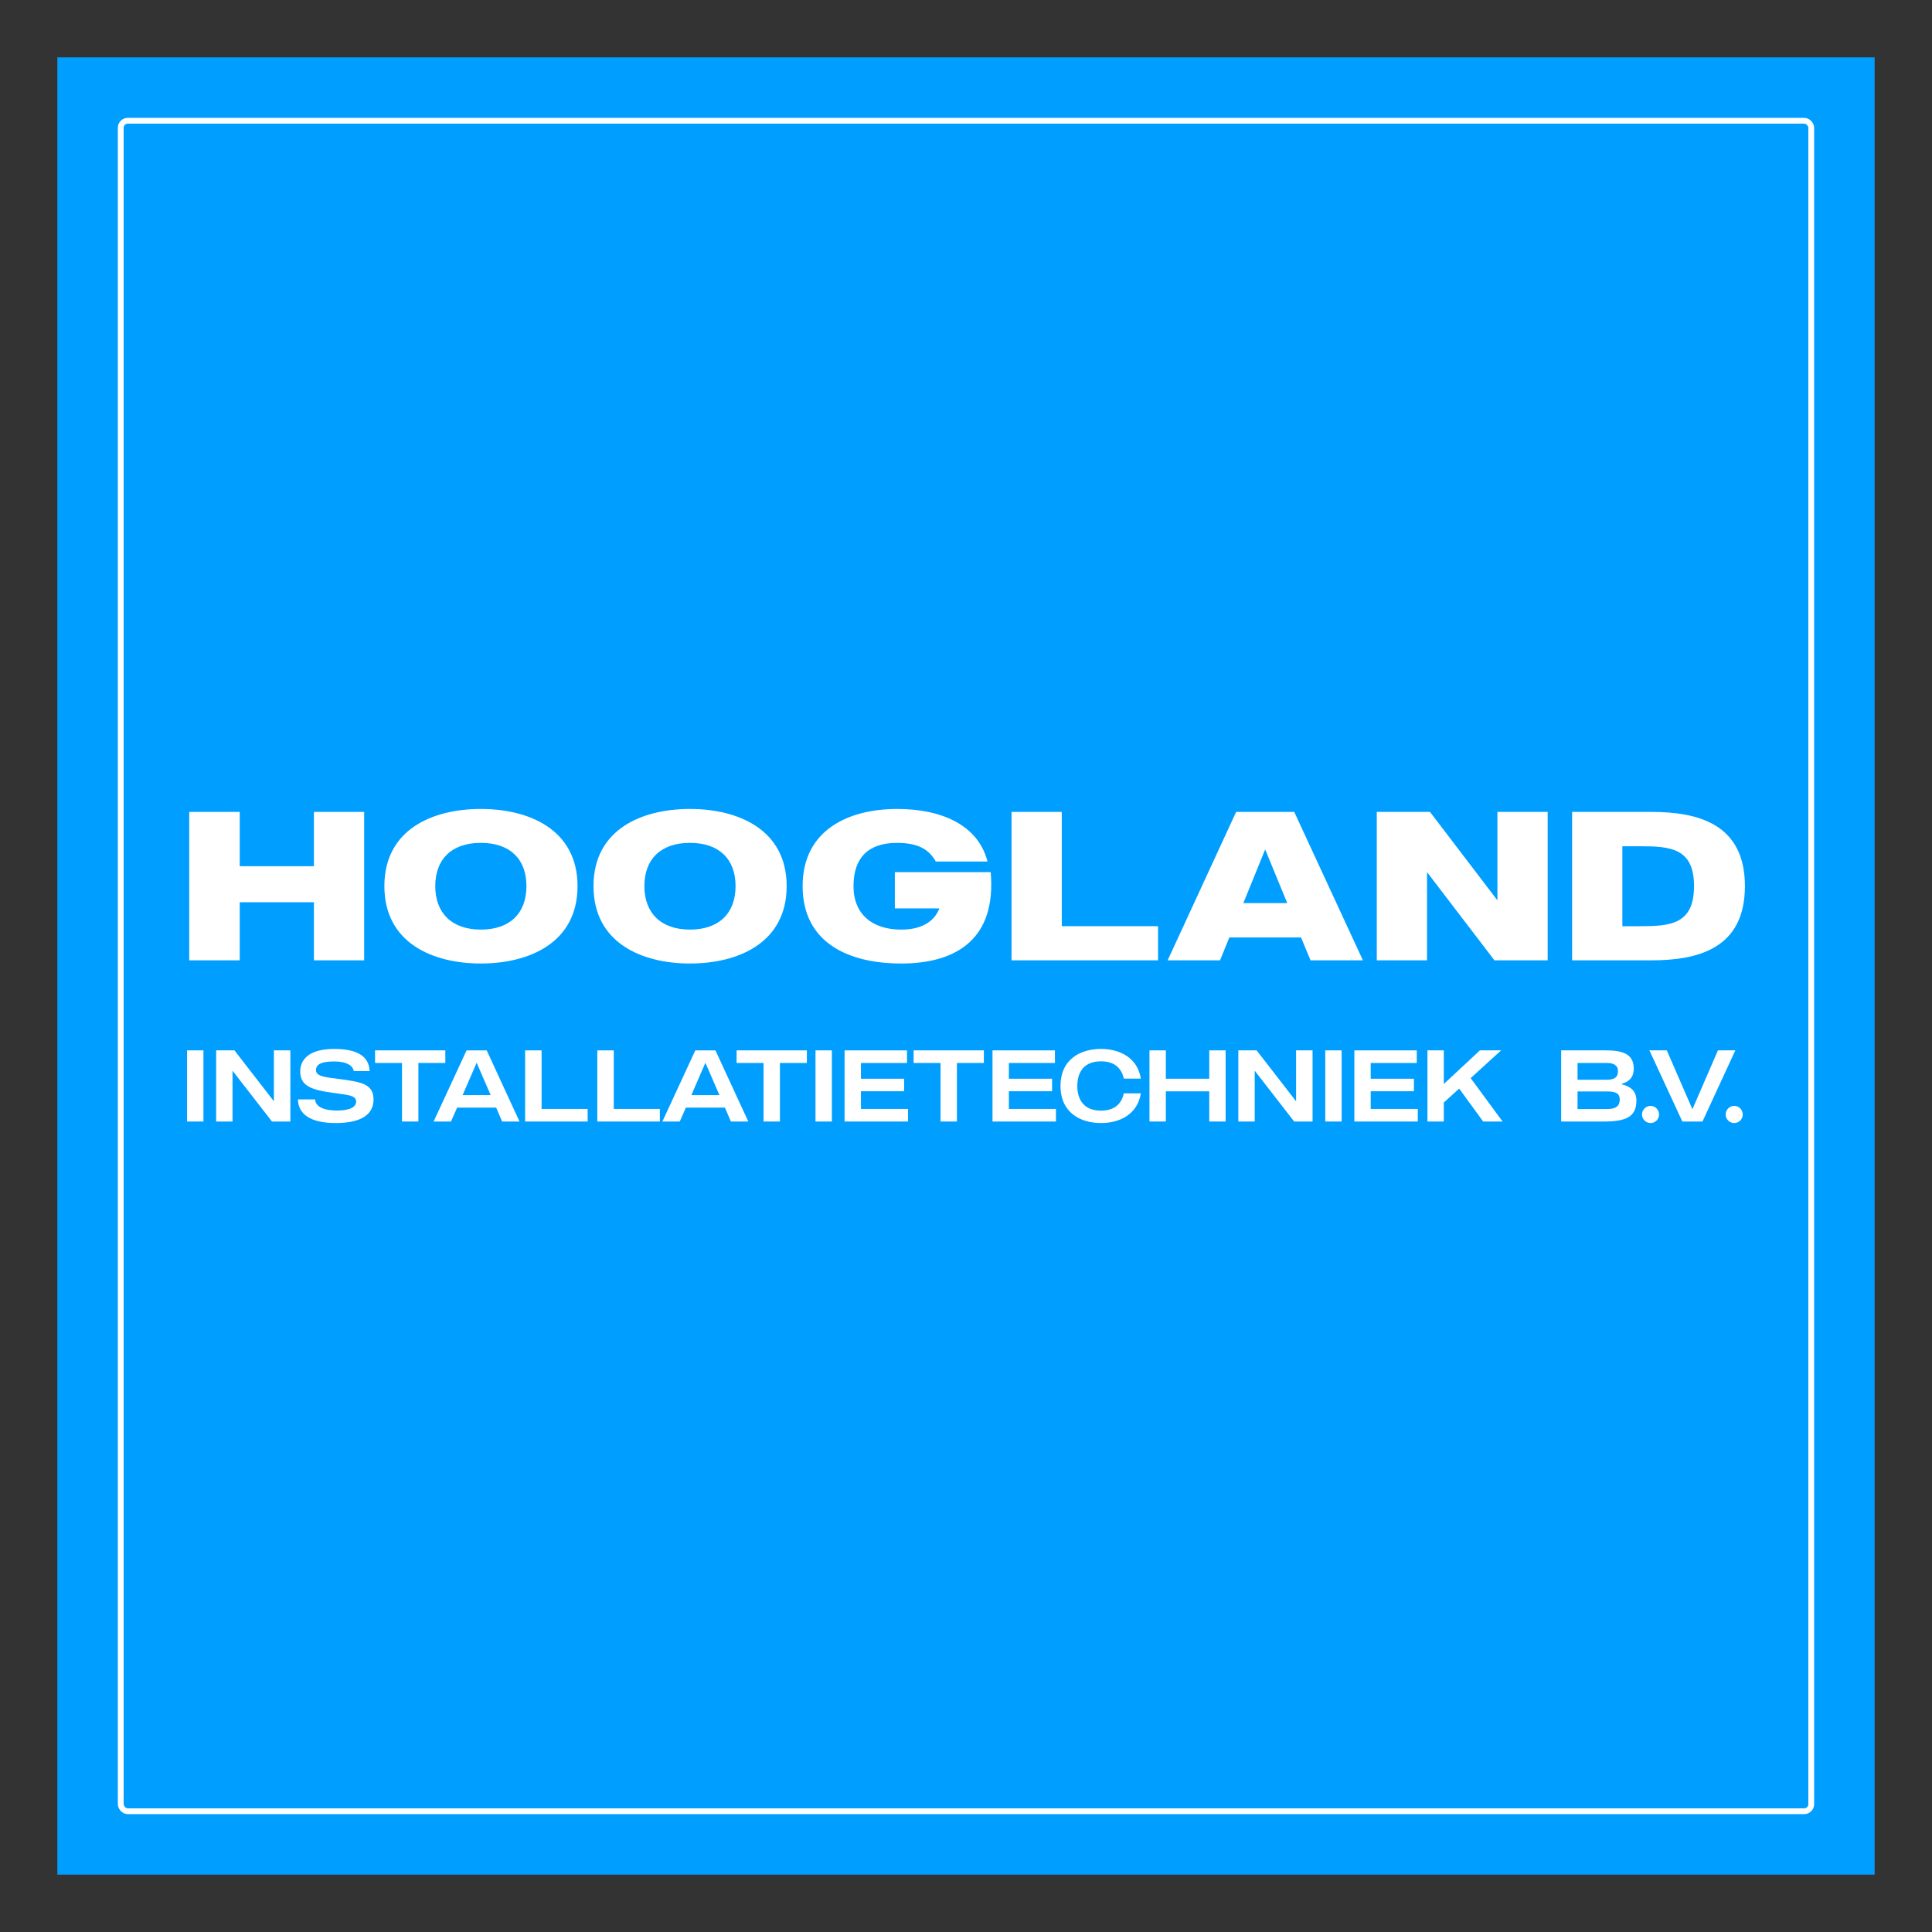 <?xml version="1.0" encoding="UTF-8"?>
<svg xmlns="http://www.w3.org/2000/svg" id="uuid-975fefa7-514b-4e93-adc8-9b31296381f1" viewBox="0 0 2000 2000">
  <rect x="0" y="0" width="2000" height="2000" fill="#333333" stroke="none"/>
  <rect x="59.38" y="59.38" width="1881.24" height="1881.24" style="fill:#009eff;"></rect>
  <rect x="125" y="125" width="1750" height="1750" rx="7.27" ry="7.27" style="fill:none; stroke:#fff; stroke-miterlimit:10; stroke-width:6px;"></rect>
  <path d="M210.61,1087.33v73.67h-16.95v-73.67h16.95Z" style="fill:#fff;"></path>
  <path d="M300.6,1087.33v73.67h-19.05l-40.84-52.63v52.63h-16.95v-73.67h18.94l40.84,52.73v-52.73h17.05Z" style="fill:#fff;"></path>
  <path d="M386.69,1138.06c0,16-13.16,24.52-39.36,24.52s-38.84-9.58-38.84-24.52h17.68c.42,7.68,9.26,11.58,22.63,11.58s19.89-3.68,19.89-9.26c0-7.58-11.37-6.84-31.47-10.21-20.1-3.37-26.42-9.47-26.42-21.05s8.21-23.26,35.26-23.26,36.1,9.89,36.52,22.94h-16.42c-.63-5.26-6.74-10-20.31-10-15.16,0-18.73,4.1-18.73,9.16,0,6.95,12.21,7.37,25.15,9.16,20.31,2.84,34.42,4.52,34.42,20.94Z" style="fill:#fff;"></path>
  <path d="M461,1100.38h-27.89v60.62h-16.95v-60.62h-27.89v-13.05h72.73v13.05Z" style="fill:#fff;"></path>
  <path d="M513.62,1146.59h-40.42l-6.32,14.42h-18l34.1-73.67h20.84l34,73.67h-18l-6.21-14.42ZM507.94,1133.64l-14.52-33.47-14.52,33.47h29.05Z" style="fill:#fff;"></path>
  <path d="M608.34,1161.01h-64.73v-73.67h17.05v60.62h47.68v13.05Z" style="fill:#fff;"></path>
  <path d="M683.07,1161.01h-64.73v-73.67h17.05v60.62h47.68v13.05Z" style="fill:#fff;"></path>
  <path d="M750.43,1146.59h-40.42l-6.32,14.42h-18l34.1-73.67h20.84l34,73.67h-18l-6.21-14.42ZM744.74,1133.64l-14.52-33.47-14.52,33.47h29.05Z" style="fill:#fff;"></path>
  <path d="M835.26,1100.38h-27.89v60.62h-16.95v-60.62h-27.89v-13.05h72.73v13.05Z" style="fill:#fff;"></path>
  <path d="M861.15,1087.33v73.67h-16.95v-73.67h16.95Z" style="fill:#fff;"></path>
  <path d="M939.98,1161.01h-65.68v-73.67h64.62v13.05h-47.68v16.31h44.73v12.95h-44.73v18.31h48.73v13.05Z" style="fill:#fff;"></path>
  <path d="M1018.49,1100.38h-27.89v60.62h-16.95v-60.62h-27.89v-13.05h72.73v13.05Z" style="fill:#fff;"></path>
  <path d="M1093.11,1161.01h-65.67v-73.67h64.62v13.05h-47.68v16.31h44.73v12.95h-44.73v18.31h48.73v13.05Z" style="fill:#fff;"></path>
  <path d="M1163.42,1131.85h17.58c-3.47,21.89-22.1,30.73-41.26,30.73-21.26,0-41.89-10.74-41.89-38.42s20.63-38.31,41.89-38.31c19.15,0,37.78,8.84,41.26,30.73h-17.58c-2.21-9.58-8.42-17.89-23.68-17.89-17.68,0-24.52,11.26-24.52,25.47s6.84,25.58,24.52,25.58c15.26,0,21.47-8.31,23.68-17.89Z" style="fill:#fff;"></path>
  <path d="M1268.77,1087.33v73.67h-16.95v-31.26h-44.94v31.26h-16.95v-73.67h16.95v29.36h44.94v-29.36h16.95Z" style="fill:#fff;"></path>
  <path d="M1358.76,1087.33v73.67h-19.05l-40.84-52.63v52.63h-16.95v-73.67h18.94l40.84,52.73v-52.73h17.05Z" style="fill:#fff;"></path>
  <path d="M1388.86,1087.33v73.67h-16.95v-73.67h16.95Z" style="fill:#fff;"></path>
  <path d="M1467.69,1161.01h-65.67v-73.67h64.62v13.05h-47.68v16.31h44.73v12.95h-44.73v18.31h48.73v13.05Z" style="fill:#fff;"></path>
  <path d="M1510.52,1126.9l-15.89,14.42v19.68h-16.95v-73.67h16.95v34.84l37.36-34.84h22l-31.57,28.73,33.05,44.94h-20.1l-24.84-34.1Z" style="fill:#fff;"></path>
  <path d="M1694,1139.32c0,16.63-10.53,21.68-33.57,21.68h-44.31v-73.67h46.52c17.68,0,28.63,4.1,28.63,18.94,0,8.63-4.42,13.37-12.42,15.68v.53c9.68,2.32,15.16,7.37,15.16,16.84ZM1633.06,1100.38v17.37h30.42c7.37,0,11.47-2.42,11.47-8.74s-4.63-8.63-11.47-8.63h-30.42ZM1676.74,1138.06c0-6.21-4.53-8.21-12.84-8.21h-30.84v18.21h30.84c9.79,0,12.84-3.79,12.84-10Z" style="fill:#fff;"></path>
  <path d="M1717.47,1153.74c0,4.84-4,8.84-8.84,8.84s-8.84-4-8.84-8.84,4-8.95,8.84-8.95,8.84,4,8.84,8.95Z" style="fill:#fff;"></path>
  <path d="M1796.4,1087.33l-34,73.67h-20.84l-34.1-73.67h18l26.52,60.94,26.42-60.94h18Z" style="fill:#fff;"></path>
  <path d="M1804.08,1153.74c0,4.84-4,8.84-8.84,8.84s-8.84-4-8.84-8.84,4-8.95,8.84-8.95,8.84,4,8.84,8.95Z" style="fill:#fff;"></path>
  <path d="M376.99,840.49v153.64h-52.02v-60.14h-76.82v60.14h-52.24v-153.64h52.24v56.19h76.82v-56.19h52.02Z" style="fill:#fff;"></path>
  <path d="M597.86,917.31c0,58.82-50.26,80.11-100.09,80.11s-99.87-21.29-99.87-80.11,50.04-79.89,99.87-79.89,100.09,21.29,100.09,79.89ZM544.97,917.31c0-27.87-16.9-44.78-47.19-44.78s-47.19,16.9-47.19,44.78,17.12,45,47.19,45,47.19-16.9,47.19-45Z" style="fill:#fff;"></path>
  <path d="M814.35,917.31c0,58.82-50.26,80.11-100.09,80.11s-99.87-21.29-99.87-80.11,50.04-79.89,99.87-79.89,100.09,21.29,100.09,79.89ZM761.45,917.31c0-27.87-16.9-44.78-47.19-44.78s-47.19,16.9-47.19,44.78,17.12,45,47.19,45,47.19-16.9,47.19-45Z" style="fill:#fff;"></path>
  <path d="M932.72,997.42c-53.99,0-101.84-21.29-101.84-80.11s48.51-79.89,97.89-79.89c44.56,0,83.63,15.8,93.5,54.43h-53.56c-6.8-12.29-18-19.31-40.17-19.31-29.85,0-45,15.58-45,44.78s19.53,45,49.38,45c23.92,0,35.12-10.54,39.51-21.95h-46.09v-37.53h99.21c5.93,67.38-33.36,94.6-92.84,94.6Z" style="fill:#fff;"></path>
  <path d="M1198.8,994.13h-151.67v-153.64h52.02v118.3h99.65v35.34Z" style="fill:#fff;"></path>
  <path d="M1346.81,970.43h-74.19l-9.66,23.7h-54.21l70.89-153.64h60.14l71.11,153.64h-54.21l-9.88-23.7ZM1332.54,934.87l-22.83-55.53-22.61,55.53h45.43Z" style="fill:#fff;"></path>
  <path d="M1602.14,840.49v153.64h-55.09l-69.8-91.31v91.31h-52.02v-153.64h55.09l69.8,91.53v-91.53h52.02Z" style="fill:#fff;"></path>
  <path d="M1806.33,917.31c0,64.75-48.73,76.82-96.8,76.82h-82.09v-153.64h82.09c48.07,0,96.8,12.29,96.8,76.82ZM1753.65,917.31c0-39.51-24.8-41.26-55.75-41.26h-18.44v82.75h18.44c30.95,0,55.75-1.76,55.75-41.48Z" style="fill:#fff;"></path>
</svg>
